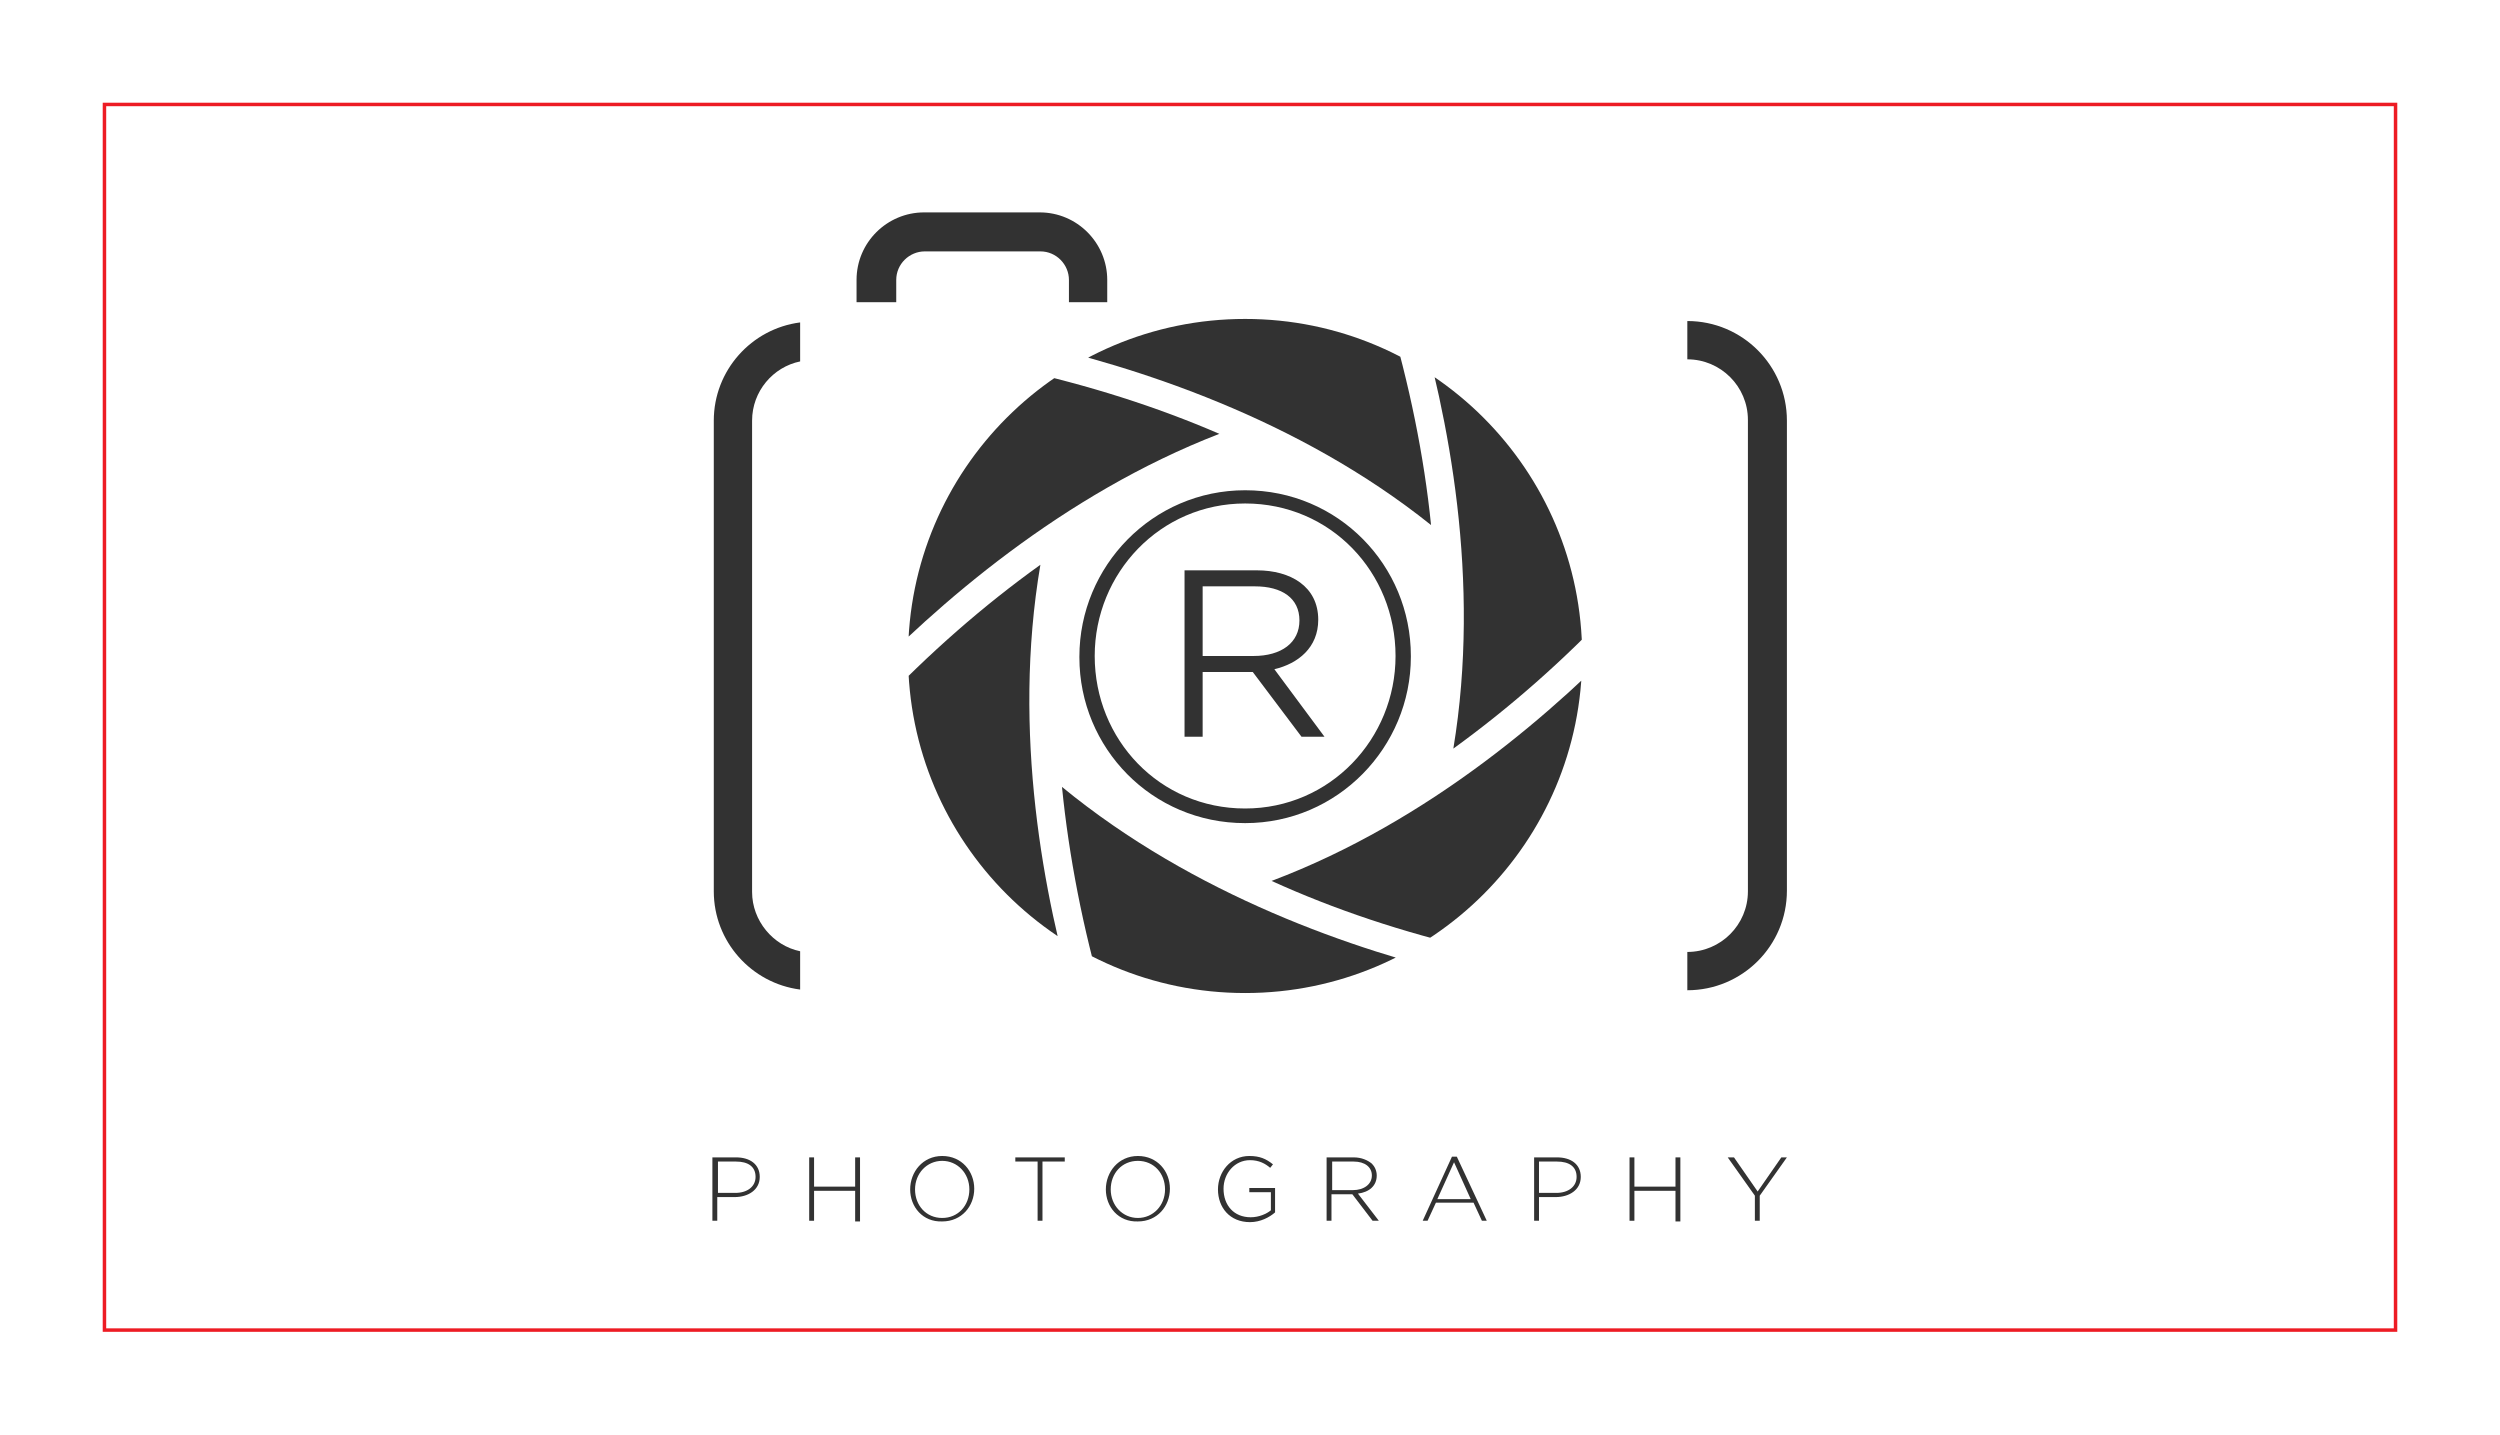 <?xml version="1.0" encoding="utf-8"?>
<!-- Generator: Adobe Illustrator 24.1.2, SVG Export Plug-In . SVG Version: 6.00 Build 0)  -->
<svg version="1.1" id="Layer_1" xmlns="http://www.w3.org/2000/svg" xmlns:xlink="http://www.w3.org/1999/xlink" x="0px" y="0px"
	 viewBox="0 0 359 206" style="enable-background:new 0 0 359 206;" xml:space="preserve">
<style type="text/css">
	.st0{fill:#323232;}
	.st1{clip-path:url(#SVGID_2_);}
	.st2{fill-rule:evenodd;clip-rule:evenodd;fill:#323232;}
	.st3{fill:#231F20;}
	.st4{fill:none;stroke:#323232;stroke-miterlimit:10;}
	.st5{fill:#1D1D1B;}
	.st6{fill:none;stroke:#ed1c24;stroke-width:0.5;stroke-miterlimit:10;}
</style>
<g>
	<g>
		<g>
			<path class="st0" d="M102.4,166.2h3.3c2,0,3.4,1,3.4,2.8v0c0,1.9-1.7,2.9-3.6,2.9h-2.5v3.4h-0.7V166.2z M105.6,171.3
				c1.7,0,2.9-0.9,2.9-2.3v0c0-1.5-1.1-2.2-2.8-2.2h-2.6v4.5H105.6z"/>
			<path class="st0" d="M116.2,166.2h0.7v4.2h5.9v-4.2h0.7v9.2h-0.7V171h-5.9v4.3h-0.7V166.2z"/>
			<path class="st0" d="M130.7,170.8L130.7,170.8c0-2.5,1.8-4.8,4.6-4.8c2.8,0,4.6,2.2,4.6,4.7v0c0,2.5-1.8,4.7-4.6,4.7
				C132.5,175.5,130.7,173.3,130.7,170.8z M139.2,170.8L139.2,170.8c0-2.3-1.7-4.1-3.9-4.1s-3.9,1.8-3.9,4.1v0
				c0,2.3,1.6,4.1,3.9,4.1C137.6,174.9,139.2,173.1,139.2,170.8z"/>
			<path class="st0" d="M149,166.8h-3.2v-0.6h7.1v0.6h-3.2v8.5H149V166.8z"/>
			<path class="st0" d="M158.8,170.8L158.8,170.8c0-2.5,1.8-4.8,4.6-4.8c2.8,0,4.6,2.2,4.6,4.7v0c0,2.5-1.8,4.7-4.6,4.7
				C160.6,175.5,158.8,173.3,158.8,170.8z M167.3,170.8L167.3,170.8c0-2.3-1.6-4.1-3.9-4.1c-2.3,0-3.9,1.8-3.9,4.1v0
				c0,2.3,1.7,4.1,3.9,4.1S167.3,173.1,167.3,170.8z"/>
			<path class="st0" d="M174.9,170.8L174.9,170.8c0-2.5,1.8-4.8,4.5-4.8c1.5,0,2.4,0.4,3.4,1.2l-0.4,0.5c-0.7-0.6-1.6-1.1-2.9-1.1
				c-2.2,0-3.8,1.9-3.8,4.1v0c0,2.4,1.5,4.1,3.9,4.1c1.2,0,2.3-0.5,2.9-1v-2.6h-3.1v-0.6h3.7v3.5c-0.8,0.7-2.1,1.4-3.6,1.4
				C176.6,175.5,174.9,173.4,174.9,170.8z"/>
			<path class="st0" d="M190.6,166.2h3.8c1.1,0,2,0.4,2.6,0.9c0.4,0.4,0.7,1,0.7,1.7v0c0,1.5-1.1,2.4-2.7,2.6l3,3.9h-0.9l-2.9-3.8
				h-3v3.8h-0.7V166.2z M194.3,170.9c1.5,0,2.7-0.8,2.7-2.1v0c0-1.2-1-2-2.6-2h-3.1v4.1H194.3z"/>
			<path class="st0" d="M208.5,166.1h0.7l4.3,9.2h-0.7l-1.2-2.6h-5.4l-1.2,2.6h-0.7L208.5,166.1z M211.2,172.2l-2.4-5.3l-2.4,5.3
				H211.2z"/>
			<path class="st0" d="M220.3,166.2h3.3c2,0,3.4,1,3.4,2.8v0c0,1.9-1.7,2.9-3.6,2.9H221v3.4h-0.7V166.2z M223.5,171.3
				c1.7,0,2.9-0.9,2.9-2.3v0c0-1.5-1.1-2.2-2.8-2.2H221v4.5H223.5z"/>
			<path class="st0" d="M234,166.2h0.7v4.2h5.9v-4.2h0.7v9.2h-0.7V171h-5.9v4.3H234V166.2z"/>
			<path class="st0" d="M252,171.7l-3.9-5.5h0.9l3.4,4.9l3.4-4.9h0.8l-3.9,5.5v3.6H252V171.7z"/>
		</g>
	</g>
	<g>
		<g>
			<path class="st0" d="M114.9,136.6c-3.9-0.8-6.9-4.4-6.9-8.5V60.4c0-4.2,3-7.7,6.9-8.5v-5.6c-7,0.9-12.4,6.9-12.4,14.1V128
				c0,7.2,5.4,13.2,12.4,14.1V136.6z"/>
			<path class="st0" d="M242.3,46.1v5.5c4.8,0,8.7,3.9,8.7,8.7V128c0,4.8-3.9,8.7-8.7,8.7v5.5c7.9,0,14.3-6.4,14.3-14.3V60.4
				C256.6,52.5,250.2,46.1,242.3,46.1z"/>
		</g>
		<path class="st0" d="M128.7,43.4v-3.2c0-2.3,1.9-4.1,4.1-4.1h16.6c2.3,0,4.1,1.9,4.1,4.1v3.2h5.5v-3.2c0-5.3-4.3-9.7-9.7-9.7
			h-16.6c-5.3,0-9.7,4.3-9.7,9.7v3.2H128.7z"/>
		<g>
			<g>
				<defs>
					<circle id="SVGID_1_" cx="178.8" cy="94.2" r="48.4"/>
				</defs>
				<clipPath id="SVGID_2_">
					<use xlink:href="#SVGID_1_"  style="overflow:visible;"/>
				</clipPath>
				<g class="st1">
					<path class="st0" d="M178.7,173c-3,0-6-0.2-9-0.5c-1.8-3.7-7-14.6-11.2-28.9c-3-10.3-5-20.6-6-30.6
						c19,15.6,42.1,23.5,58.4,27.3c12.1,2.8,22.3,4,28.3,4.4c-11.7,14-28,23.6-46,26.9C188.4,172.5,183.6,173,178.7,173L178.7,173z"
						/>
					<path class="st0" d="M164.8,171.7c-12.4-2.2-24.2-7.5-34.2-15.2c-10.5-8.1-18.8-18.7-24-30.8c2.7-4,9.4-13.5,19.4-24.1
						c7.4-7.8,15.3-14.7,23.4-20.5c-4.1,24.1,0.5,47.8,5.2,63.7C158.1,156.8,162.2,166.3,164.8,171.7z"/>
					<path class="st0" d="M242.3,140.8c-4.8-0.3-16.3-1.2-30.4-4.5c-10.4-2.4-20.3-5.7-29.3-9.8c22.8-8.6,41-24.6,52.4-36.6
						c8.5-9,14.6-17.3,18-22.3c1.4,4,2.5,8.1,3.3,12.3c2,11,1.8,22-0.8,32.8C252.9,122.8,248.5,132.3,242.3,140.8z"/>
					<path class="st0" d="M104.8,121.1c-1.5-4.1-2.6-8.2-3.4-12.5c-2-10.7-1.8-21.5,0.7-32.1c2.3-10,6.5-19.4,12.5-27.8
						c4.1,0.2,16.3,0.9,31.3,4.3c10.4,2.3,20.2,5.4,29.2,9.3c-22.5,8.7-40.6,24.5-52,36.4C114.5,107.8,108.2,116.1,104.8,121.1z"/>
					<path class="st0" d="M208.7,107.5c4-24.1-0.7-47.9-5.5-63.9c-3.6-12-7.7-21.4-10.3-26.9c12.4,2.3,24.2,7.5,34.2,15.3
						c10.5,8.1,18.8,18.8,24,30.9c-2.6,4-9.2,13.5-19.2,24.1C224.5,94.9,216.7,101.7,208.7,107.5z"/>
					<path class="st0" d="M205.5,75.4c-19.1-15.3-42.4-22.8-58.7-26.4c-12.8-2.9-23.7-3.9-29.2-4.2c11.8-14.6,28.4-24.5,46.9-28
						c4.8-0.9,9.6-1.3,14.4-1.3c3,0,6.1,0.2,9.1,0.5c2.2,4.3,7.1,14.8,11.3,28.8C202.4,55.2,204.5,65.5,205.5,75.4z"/>
				</g>
			</g>
		</g>
		<g>
			<path class="st0" d="M155,94.4v-0.1c0-13,10.5-23.9,23.8-23.9c13.4,0,23.8,10.8,23.8,23.8v0.1c0,13-10.5,23.9-23.8,23.9
				C165.4,118.2,155,107.4,155,94.4z M200.4,94.2c0-12-9.3-21.9-21.6-21.9c-12.2,0-21.6,10-21.6,21.9c0,12,9.3,21.9,21.6,21.9
				C191,116.1,200.4,106.1,200.4,94.2z M170.1,81.9h10.4c4.8,0,8.8,2.3,8.8,7.1c0,4-2.9,6.3-6.3,7.1l7.2,9.7h-3.3l-7-9.3h-7.2v9.3
				h-2.6V81.9z M180,94.2c4,0,6.6-1.9,6.6-5.1s-2.5-4.9-6.4-4.9h-7.5v10H180z"/>
		</g>
	</g>
</g>
<rect x="15" y="15" class="st6" width="329" height="176"/>
</svg>
